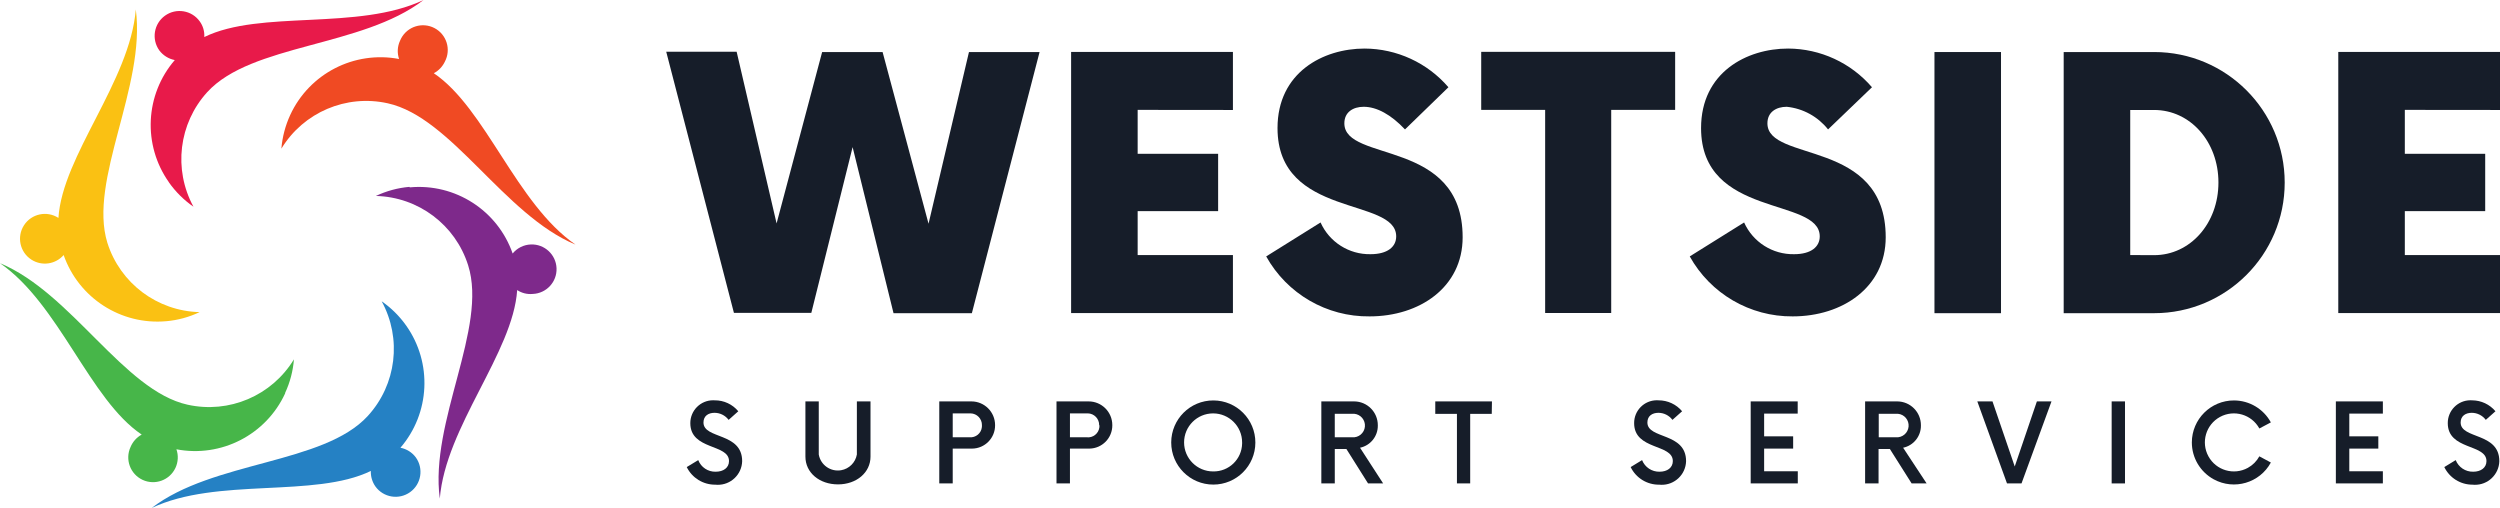 <?xml version="1.0" encoding="UTF-8"?>
<svg id="Layer_1" xmlns="http://www.w3.org/2000/svg" version="1.1" viewBox="0 0 258.47 52.52">
  <!-- Generator: Adobe Illustrator 29.8.3, SVG Export Plug-In . SVG Version: 2.1.1 Build 3)  -->
  <defs>
    <style>
      .st0 {
        fill: #47b649;
      }

      .st1 {
        fill: #fac113;
      }

      .st2 {
        fill: #7e298b;
      }

      .st3 {
        fill: #161d29;
      }

      .st4 {
        fill: #f04a23;
      }

      .st5 {
        fill: #2581c4;
      }

      .st6 {
        fill: #e81a4a;
      }
    </style>
  </defs>
  <g id="logomark">
    <path class="st2" d="M42.32,19.32c-1.2.106-2.371.425-3.46.94,4.387.102,8.223,2.984,9.54,7.17,2.05,6.46-4,16.18-2.93,24.12.6-7.44,7.57-15.08,8-21.56.475.314,1.043.455,1.61.4,1.413-.055,2.514-1.245,2.459-2.657s-1.245-2.514-2.657-2.459c-.732.028-1.417.369-1.881.936-1.551-4.451-5.936-7.273-10.63-6.84"/>
    <path class="st5" d="M42,33.67c-.693-.982-1.553-1.835-2.54-2.52,2.106,3.849,1.532,8.612-1.43,11.85-4.57,5-16,4.63-22.35,9.52,6.74-3.2,16.84-1,22.66-3.83-.023.57.143,1.132.47,1.6.828,1.154,2.436,1.418,3.59.59s1.418-2.436.59-3.59h0c-.386-.521-.954-.877-1.59-1,3.07-3.571,3.317-8.773.6-12.62"/>
    <path class="st0" d="M29.48,40.62c.507-1.093.815-2.268.91-3.47-2.282,3.759-6.707,5.646-11,4.69-6.59-1.46-11.99-11.56-19.39-14.63,6.14,4.24,9.27,14.11,14.65,17.72-.518.284-.923.735-1.15,1.28-.596,1.282-.04,2.805,1.242,3.401,1.282.596,2.805.04,3.401-1.242.28-.603.315-1.29.097-1.918,4.63.887,9.268-1.498,11.24-5.78"/>
    <path class="st1" d="M17.19,33.21c1.197-.106,2.365-.425,3.45-.94-4.386-.105-8.22-2.986-9.54-7.17-2-6.46,4-16.18,2.94-24.12-.61,7.44-7.58,15.08-8,21.55-1.19-.773-2.782-.436-3.555.754s-.436,2.782.754,3.555c1.075.699,2.5.498,3.341-.47,1.553,4.441,5.924,7.259,10.61,6.84"/>
    <path class="st6" d="M17.46,18.85c.693.982,1.553,1.835,2.54,2.52-2.097-3.851-1.523-8.608,1.43-11.85,4.58-5,16-4.63,22.36-9.52-6.79,3.21-16.85.98-22.67,3.83.037-.578-.129-1.152-.47-1.62-.828-1.154-2.436-1.418-3.59-.59-1.154.828-1.418,2.436-.59,3.59.391.52.961.877,1.6,1-3.078,3.571-3.33,8.779-.61,12.63"/>
    <path class="st4" d="M30,11.9c-.502,1.095-.81,2.269-.91,3.47,2.282-3.759,6.707-5.646,11-4.69,6.61,1.46,12.01,11.53,19.41,14.61-6.14-4.24-9.27-14.08-14.65-17.72.505-.267.909-.692,1.15-1.21.656-1.252.173-2.8-1.079-3.456-1.252-.656-2.8-.173-3.456,1.079-.039.074-.074.149-.105.226-.276.594-.311,1.271-.1,1.89-4.64-.883-9.285,1.509-11.26,5.8"/>
  </g>
  <g id="westside">
    <path class="st3" d="M107.48,5.38l-7,27h-8.1l-4.23-17.17-4.27,17.14h-8l-7-27h7.28l4.13,17.75,4.71-17.72h6.25l4.75,17.75,4.18-17.75s7.3,0,7.3,0Z"/>
    <path class="st3" d="M117.62,11.36v4.54h8.32v5.93h-8.32v4.54h9.85v6h-16.73V5.37h16.73v6l-9.85-.01Z"/>
    <path class="st3" d="M130.91,26.51l5.62-3.51c.91,2.031,2.945,3.322,5.17,3.28,1.75,0,2.65-.76,2.65-1.84,0-4.09-12.27-1.85-12.27-11.2,0-5.75,4.72-8.22,9-8.22,3.333.013,6.497,1.472,8.67,4l-4.49,4.36c-1.44-1.53-2.92-2.34-4.27-2.34-1.08,0-2,.54-2,1.71,0,4.09,12.23,1.53,12.23,11.78,0,5.17-4.45,8.18-9.62,8.18-4.431.053-8.535-2.328-10.69-6.2h0Z"/>
    <path class="st3" d="M173.19,11.36h-6.61v21h-6.83V11.36h-6.61v-6h20.05v6Z"/>
    <path class="st3" d="M174.7,26.51l5.62-3.51c.91,2.031,2.945,3.322,5.17,3.28,1.75,0,2.65-.76,2.65-1.84,0-4.09-12.27-1.85-12.27-11.2,0-5.75,4.71-8.22,9-8.22,3.333.013,6.497,1.472,8.67,4l-4.54,4.36c-1.049-1.324-2.589-2.168-4.27-2.34-1.08,0-2,.54-2,1.71,0,4.09,12.23,1.53,12.23,11.78,0,5.17-4.46,8.18-9.62,8.18-4.413.034-8.494-2.343-10.64-6.2h0Z"/>
    <path class="st3" d="M200,5.38h6.88v27h-6.88V5.38Z"/>
    <path class="st3" d="M213.36,5.38h9.35c7.456,0,13.5,6.044,13.5,13.5s-6.044,13.5-13.5,13.5h-9.35V5.38ZM222.71,26.38c3.73,0,6.65-3.28,6.65-7.51s-2.92-7.5-6.65-7.5h-2.47v15l2.47.01Z"/>
    <path class="st3" d="M248.63,11.36v4.54h8.31v5.93h-8.31v4.54h9.84v6h-16.72V5.37h16.72v6l-9.84-.01Z"/>
  </g>
  <g id="subtext">
    <path class="st3" d="M71,48.29l1.19-.72c.288.743,1.013,1.224,1.81,1.2.79,0,1.37-.41,1.37-1.1,0-1.8-4-1.11-4-3.92-.003-1.303,1.05-2.363,2.354-2.366.059,0,.118.002.176.006.938-.007,1.83.408,2.43,1.13l-1,.89c-.344-.46-.885-.731-1.46-.73-.62,0-1.14.31-1.14,1,0,1.74,4,1,4,4-.037,1.386-1.19,2.479-2.576,2.443-.065-.002-.13-.006-.194-.013-1.255.014-2.406-.694-2.96-1.82Z"/>
    <path class="st3" d="M83.27,47.21v-5.71h1.38v5.49c.191,1.088,1.227,1.815,2.315,1.625.83-.145,1.48-.795,1.625-1.625v-5.49h1.41v5.71c0,1.64-1.44,2.87-3.36,2.87s-3.37-1.21-3.37-2.87Z"/>
    <path class="st3" d="M102.88,43.96c.011,1.325-1.054,2.409-2.379,2.42h-2.001v3.6h-1.39v-8.48h3.32c1.353,0,2.45,1.097,2.45,2.45v.01ZM101.52,43.96c.013-.663-.514-1.21-1.176-1.223-.038,0-.076,0-.114.003h-1.73v2.47h1.73c.649.061,1.225-.415,1.286-1.063.005-.055.007-.111.004-.167v-.02Z"/>
    <path class="st3" d="M115,43.96c.011,1.325-1.054,2.409-2.379,2.42h-2.001v3.6h-1.39v-8.48h3.32c1.353,0,2.45,1.097,2.45,2.45v.01ZM113.64,43.96c.013-.663-.514-1.21-1.176-1.223-.038,0-.076,0-.114.003h-1.73v2.47h1.73c.647.078,1.235-.383,1.313-1.03.008-.066.01-.133.007-.2,0,0-.03-.02-.03-.02Z"/>
    <path class="st3" d="M121.09,45.74c.006-2.402,1.958-4.346,4.36-4.34s4.346,1.958,4.34,4.36c-.006,2.399-1.951,4.34-4.35,4.34s-4.35-1.948-4.35-4.35v-.01ZM128.42,45.74c0-1.657-1.343-3-3-3s-3,1.343-3,3,1.343,3,3,3c1.623.033,2.967-1.255,3-2.879v-.121Z"/>
    <path class="st3" d="M143,49.98h-1.56l-2.24-3.56h-1.2v3.56h-1.39v-8.48h3.39c1.359.005,2.456,1.111,2.45,2.47v.02c.014,1.108-.756,2.071-1.84,2.3l2.39,3.69ZM139.79,45.21c.671.061,1.264-.434,1.325-1.105.061-.671-.434-1.264-1.105-1.325-.073-.007-.147-.007-.221,0h-1.79v2.43h1.791Z"/>
    <path class="st3" d="M154.23,42.79h-2.23v7.19h-1.37v-7.19h-2.24v-1.29h5.86l-.02,1.29Z"/>
    <path class="st3" d="M168.59,48.29l1.18-.72c.293.739,1.015,1.218,1.81,1.2.79,0,1.37-.41,1.37-1.1,0-1.8-4-1.11-4-3.92-.009-1.298,1.035-2.358,2.333-2.367.066,0,.131.002.197.007.937,0,1.827.413,2.43,1.13l-1,.89c-.342-.457-.879-.728-1.45-.73-.62,0-1.14.31-1.14,1,0,1.74,4,1,4,4-.037,1.386-1.19,2.479-2.576,2.443-.065-.002-.13-.006-.194-.013-1.257.021-2.411-.689-2.96-1.82h0Z"/>
    <path class="st3" d="M182.39,42.76v2.35h3v1.27h-3v2.34h3.48v1.26h-4.87v-8.48h4.86v1.26s-3.47,0-3.47,0Z"/>
    <path class="st3" d="M199.19,49.98h-1.55l-2.25-3.56h-1.17v3.56h-1.39v-8.48h3.32c1.359.005,2.456,1.111,2.45,2.47v.02c.014,1.108-.756,2.071-1.84,2.3l2.43,3.69ZM196,45.21c.671.061,1.264-.434,1.325-1.105.061-.671-.434-1.264-1.105-1.325-.073-.007-.147-.007-.221,0h-1.76v2.43h1.761Z"/>
    <path class="st3" d="M212.1,41.5l-3.1,8.48h-1.5l-3.07-8.48h1.57l2.3,6.73,2.29-6.73h1.51Z"/>
    <path class="st3" d="M218.32,41.5h1.38v8.48h-1.38v-8.48Z"/>
    <path class="st3" d="M226.61,45.74c.006-2.402,1.958-4.345,4.361-4.339,1.589.004,3.049.874,3.809,2.269l-1.19.63c-.795-1.454-2.618-1.987-4.072-1.192-1.454.795-1.987,2.618-1.192,4.072s2.618,1.987,4.072,1.192c.503-.275.917-.689,1.192-1.192l1.19.64c-1.149,2.11-3.791,2.888-5.901,1.739-1.398-.762-2.269-2.227-2.269-3.819h0Z"/>
    <path class="st3" d="M242.89,42.76v2.35h3v1.27h-3v2.34h3.47v1.26h-4.86v-8.48h4.86v1.26s-3.47,0-3.47,0Z"/>
    <path class="st3" d="M252.71,48.29l1.18-.72c.293.739,1.015,1.218,1.81,1.2.79,0,1.37-.41,1.37-1.1,0-1.8-4-1.11-4-3.92-.009-1.298,1.035-2.358,2.333-2.367.066,0,.131.002.197.007.927.008,1.804.421,2.4,1.13l-1,.89c-.342-.457-.879-.728-1.45-.73-.62,0-1.15.31-1.15,1,0,1.74,4,1,4,4-.037,1.386-1.19,2.479-2.576,2.443-.065-.002-.13-.006-.194-.013-1.242.005-2.378-.702-2.92-1.82h0Z"/>
  </g>
</svg>